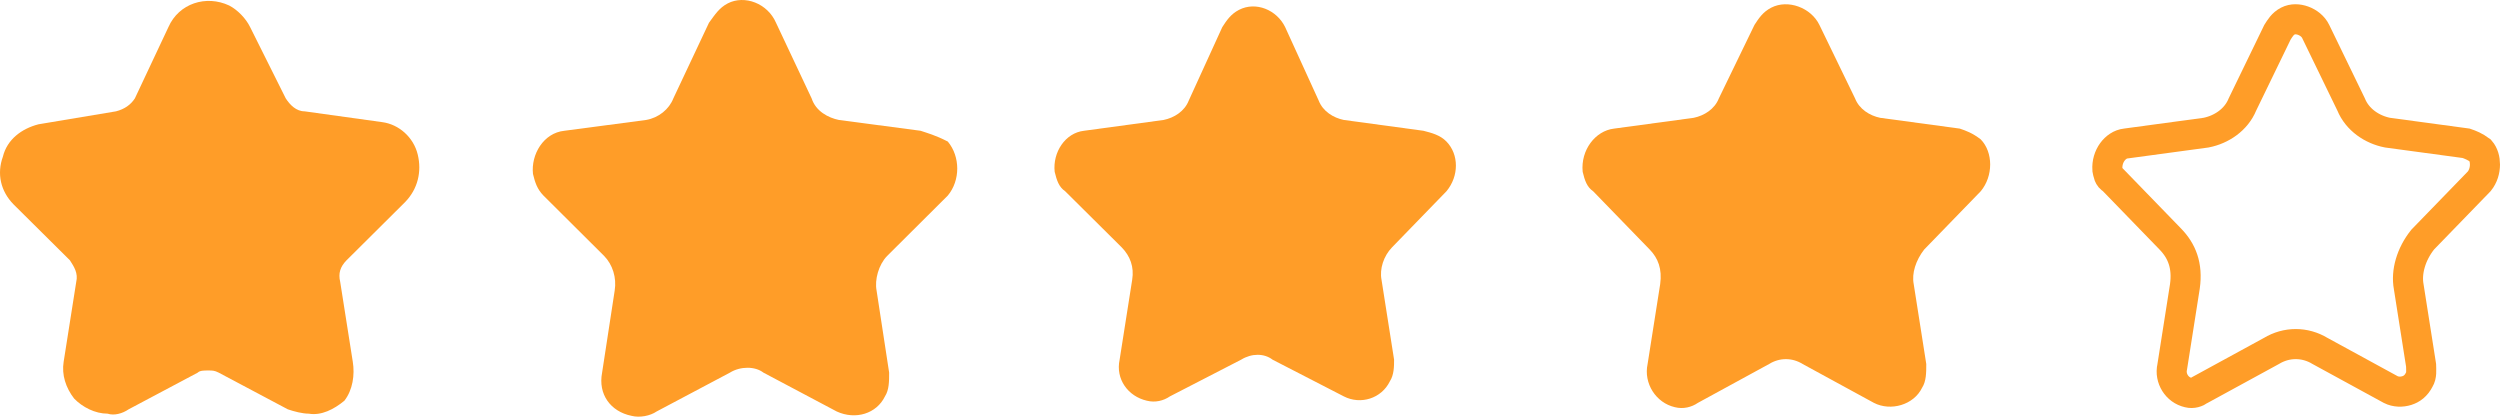 <?xml version="1.0" encoding="UTF-8"?>
<svg width="120px" height="20px" viewBox="0 0 120 20" version="1.1" xmlns="http://www.w3.org/2000/svg" xmlns:xlink="http://www.w3.org/1999/xlink">
    <title>Group 26</title>
    <defs>
        <path d="M18.112,5.967 L14.29,5.449 C13.788,5.346 13.285,5.035 13.084,4.516 L11.374,0.992 C10.972,0.163 9.865,-0.252 9.061,0.163 C8.659,0.37 8.457,0.681 8.256,0.992 L6.547,4.516 C6.345,5.035 5.843,5.346 5.34,5.449 L1.518,5.967 C0.613,6.071 -0.091,7.004 0.01,8.041 C0.11,8.455 0.211,8.766 0.512,8.974 L3.228,11.772 C3.63,12.187 3.831,12.705 3.731,13.431 L3.127,17.266 C2.926,18.199 3.529,19.132 4.435,19.339 C4.837,19.443 5.239,19.339 5.541,19.132 L8.96,17.266 C9.463,16.955 10.066,16.955 10.569,17.266 L13.989,19.132 C14.793,19.547 15.899,19.236 16.302,18.406 C16.503,18.095 16.503,17.681 16.503,17.266 L15.899,13.431 C15.799,12.913 16,12.291 16.402,11.772 L19.118,8.974 C19.721,8.248 19.721,7.108 19.118,6.486 C18.715,6.175 18.414,6.071 18.112,5.967 L18.112,5.967 Z" id="path-1"></path>
    </defs>
    <g id="Web-2023" stroke="none" stroke-width="1" fill="none" fill-rule="evenodd">
        <g id="Web-2023---Marketing-Agencies" transform="translate(-840, -5304)">
            <g id="Group-38" transform="translate(140, 5304)">
                <g id="Group-26" transform="translate(700, 0)">
                    <path d="M14.822,19.856 C14.52,19.856 14.118,19.752 13.816,19.648 L10.497,17.886 C10.296,17.783 10.196,17.783 9.994,17.783 C9.793,17.783 9.592,17.783 9.492,17.886 L6.173,19.648 C5.871,19.856 5.469,19.959 5.167,19.856 C4.564,19.856 3.96,19.545 3.558,19.13 C3.156,18.612 2.955,17.99 3.055,17.368 L3.659,13.533 C3.759,13.118 3.558,12.807 3.357,12.496 L0.641,9.801 C0.038,9.179 -0.163,8.35 0.139,7.52 C0.34,6.691 1.044,6.173 1.848,5.966 L5.569,5.344 C5.972,5.24 6.273,5.033 6.474,4.722 L8.084,1.301 C8.586,0.161 9.894,-0.254 11,0.264 C11.402,0.472 11.805,0.886 12.006,1.301 L13.715,4.722 C13.917,5.033 14.218,5.344 14.621,5.344 L18.342,5.862 C19.146,5.966 19.85,6.587 20.051,7.417 C20.252,8.246 20.051,9.075 19.448,9.697 L16.632,12.496 C16.33,12.807 16.23,13.118 16.33,13.533 L16.934,17.368 C17.034,17.99 16.934,18.715 16.531,19.234 C16.029,19.648 15.425,19.959 14.822,19.856 L14.822,19.856 Z" id="Path" fill="#FF9D28" fill-rule="nonzero"></path>
                    <path d="M44.188,6.277 L40.266,5.758 C39.763,5.655 39.159,5.344 38.958,4.722 L37.249,1.094 C36.846,0.161 35.74,-0.254 34.935,0.161 C34.533,0.368 34.332,0.679 34.03,1.094 L32.321,4.722 C32.12,5.24 31.617,5.655 31.013,5.758 L27.091,6.277 C26.085,6.38 25.482,7.417 25.583,8.35 C25.683,8.764 25.784,9.075 26.085,9.386 L29.002,12.289 C29.404,12.703 29.605,13.325 29.505,13.947 L28.901,17.886 C28.7,18.923 29.304,19.752 30.309,19.959 C30.712,20.063 31.214,19.959 31.516,19.752 L35.036,17.886 C35.539,17.575 36.243,17.575 36.645,17.886 L40.165,19.752 C41.07,20.167 42.076,19.856 42.478,19.026 C42.679,18.715 42.679,18.301 42.679,17.886 L42.076,13.947 C41.975,13.429 42.176,12.703 42.579,12.289 L45.495,9.386 C46.099,8.661 46.099,7.52 45.495,6.795 C44.892,6.484 44.49,6.38 44.188,6.277 L44.188,6.277 Z" id="Path" fill="#FF9D28" fill-rule="nonzero"></path>
                    <path d="M68.324,6.277 L64.503,5.758 C64,5.655 63.497,5.344 63.296,4.825 L61.687,1.301 C61.285,0.472 60.279,0.057 59.474,0.472 C59.072,0.679 58.871,0.99 58.67,1.301 L57.061,4.825 C56.86,5.344 56.357,5.655 55.854,5.758 L52.032,6.277 C51.127,6.38 50.524,7.313 50.624,8.246 C50.725,8.661 50.825,8.972 51.127,9.179 L53.842,11.874 C54.245,12.289 54.446,12.807 54.345,13.429 L53.742,17.264 C53.541,18.197 54.144,19.026 55.049,19.234 C55.452,19.337 55.854,19.234 56.156,19.026 L59.575,17.264 C60.078,16.953 60.681,16.953 61.083,17.264 L64.503,19.026 C65.307,19.441 66.313,19.13 66.715,18.301 C66.916,17.99 66.916,17.575 66.916,17.264 L66.313,13.429 C66.212,12.911 66.414,12.289 66.816,11.874 L69.431,9.179 C70.034,8.453 70.034,7.417 69.431,6.795 C69.129,6.484 68.727,6.38 68.324,6.277 L68.324,6.277 Z" id="Path" fill="#FF9D28" fill-rule="nonzero"></path>
                    <path d="M94.07,6.173 L90.248,5.655 C89.746,5.551 89.243,5.24 89.042,4.722 L87.332,1.197 C86.93,0.368 85.823,-0.047 85.019,0.368 C84.617,0.575 84.415,0.886 84.214,1.197 L82.505,4.722 C82.303,5.24 81.801,5.551 81.298,5.655 L77.476,6.173 C76.571,6.277 75.867,7.209 75.968,8.246 C76.068,8.661 76.169,8.972 76.47,9.179 L79.186,11.978 C79.588,12.392 79.789,12.911 79.689,13.636 L79.085,17.472 C78.884,18.404 79.488,19.337 80.393,19.545 C80.795,19.648 81.197,19.545 81.499,19.337 L84.918,17.472 C85.421,17.161 86.025,17.161 86.527,17.472 L89.947,19.337 C90.751,19.752 91.858,19.441 92.26,18.612 C92.461,18.301 92.461,17.886 92.461,17.472 L91.858,13.636 C91.757,13.118 91.958,12.496 92.36,11.978 L95.076,9.179 C95.679,8.453 95.679,7.313 95.076,6.691 C94.673,6.38 94.372,6.277 94.07,6.173 L94.07,6.173 Z" id="Path" fill="#FF9D28" fill-rule="nonzero"></path>
                    <g id="Rectangle" transform="translate(100.43, 0.205)">
                        <mask id="mask-2" fill="white">
                            <use xlink:href="#path-1"></use>
                        </mask>
                        <path stroke="#FF9D28" stroke-width="1.444" d="M9.392,0.804 C9.616,0.689 9.881,0.703 10.116,0.787 C10.371,0.879 10.604,1.058 10.724,1.307 L12.423,4.808 C12.724,5.547 13.435,6.018 14.171,6.162 L17.945,6.673 C18.15,6.744 18.363,6.824 18.631,7.023 C18.784,7.202 18.848,7.446 18.848,7.691 C18.848,7.972 18.761,8.264 18.578,8.493 L15.858,11.297 C15.298,12 15.058,12.854 15.188,13.554 L15.782,17.327 C15.787,17.571 15.817,17.826 15.696,18.014 C15.541,18.32 15.329,18.469 15.097,18.542 C14.847,18.62 14.564,18.614 14.326,18.494 L10.931,16.641 C10.566,16.42 10.165,16.311 9.765,16.311 C9.365,16.311 8.964,16.42 8.599,16.641 L5.157,18.519 C5.014,18.627 4.816,18.692 4.615,18.64 C4.33,18.575 4.112,18.404 3.973,18.184 C3.832,17.96 3.772,17.68 3.837,17.401 L4.445,13.537 C4.585,12.54 4.295,11.835 3.746,11.27 L0.967,8.405 C0.781,8.312 0.766,8.13 0.725,7.932 C0.704,7.617 0.796,7.318 0.964,7.087 C1.121,6.873 1.345,6.712 1.606,6.684 L5.459,6.162 C6.195,6.018 6.907,5.547 7.207,4.808 L8.887,1.345 C9.013,1.147 9.134,0.937 9.392,0.804 Z"></path>
                    </g>
                </g>
            </g>
        </g>
    </g>
</svg>